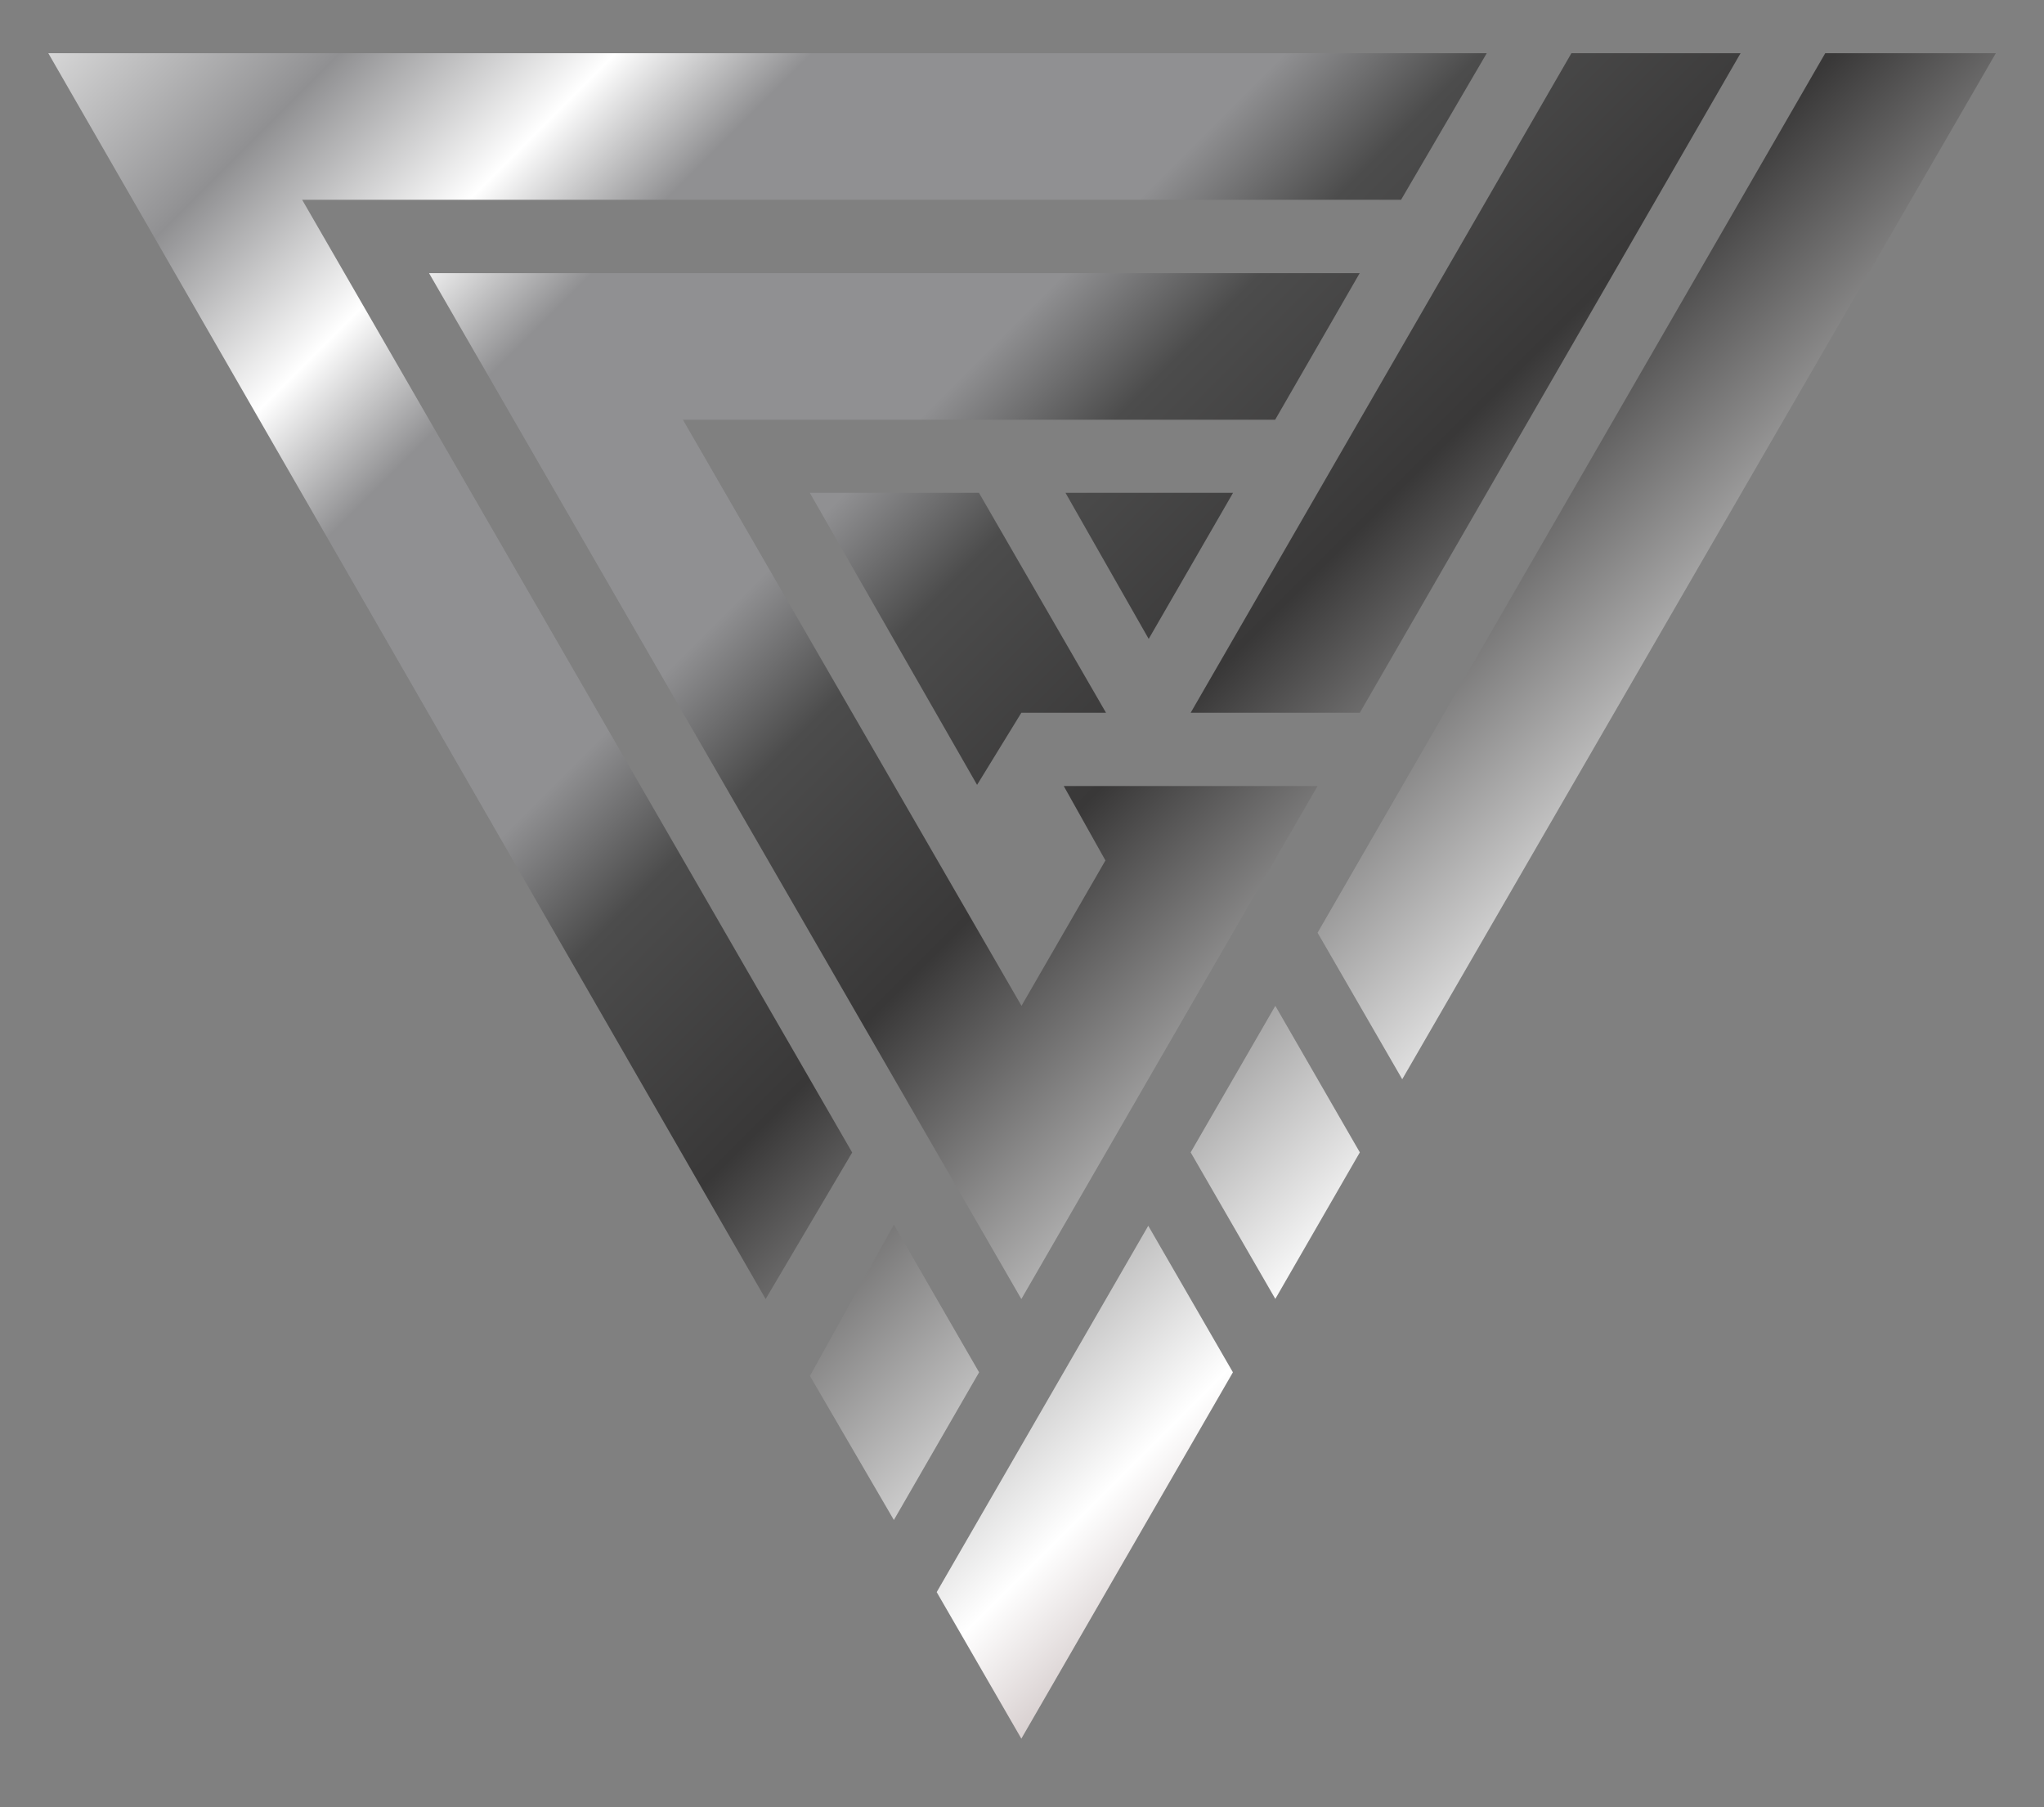 <svg xmlns="http://www.w3.org/2000/svg" xmlns:xlink="http://www.w3.org/1999/xlink" x="0px" y="0px" viewBox="0 0 141.73 125.29" style="enable-background:new 0 0 141.73 125.29;" xml:space="preserve"><rect x="0" y="0" width="141.73" height="125.29" fill="#808080" stroke="none"/>  <style type="text/css">	.st0{fill:none;stroke:#8BC53F;stroke-width:0.5;stroke-miterlimit:10;}	.st1{fill:none;stroke:#231F20;stroke-linecap:round;stroke-linejoin:round;stroke-miterlimit:10;}	.st2{fill:#231F20;}	.st3{fill:#414A6C;}	.st4{fill:#FFFFFF;}	.st5{fill:#E6E7E8;}	.st6{fill:#929497;}			.st7{clip-path:url(#SVGID_00000058571677589384745740000004658806037857464224_);fill:url(#SVGID_00000157307936674424065240000009234796952563296930_);}			.st8{clip-path:url(#SVGID_00000123418594069183497430000011226014000937633196_);fill:url(#SVGID_00000178914986502506979270000014595468981779516089_);}</style>  <g id="Layer_1"></g>  <g id="Layer_2"></g>  <g id="Layer_3"></g>  <g id="Layer_4">	<g>		<defs>			<path id="SVGID_00000147901988279906595870000007605969906322684852_" d="M76.69,49.42h-5.87l-3.07,5l-11.6-20.25h11.73    L76.69,49.42z M108.96,3.69l-26.4,45.73h11.73l26.4-45.73H108.96z M88.43,69.74L82.56,79.9l5.87,10.16l5.86-10.16L88.43,69.74z     M126.56,3.69l-35.2,60.98l5.87,10.16l41.16-71.14H126.56z M103.09,3.69H3.35l49.74,86.38l6-10.16L20.95,13.85h76.2L103.09,3.69z     M76.65,59.66l-5.82,10.08L47.35,29.1h41.07l5.86-10.16H29.75l41.07,71.13L91.36,54.5h-17.6L76.65,59.66z M61.98,84.91    L56.16,95.4l5.82,9.99l5.91-10.24L61.98,84.91z M79.62,84.99l-14.67,25.4l5.87,10.16l14.67-25.4L79.62,84.99z M73.88,34.17    l5.77,10.13l5.85-10.13H73.88z"></path>		</defs>		<clipPath id="SVGID_00000034771717842239912690000002968796081458448030_">			<use xlink:href="#SVGID_00000147901988279906595870000007605969906322684852_" style="overflow:visible;"></use>		</clipPath>					<linearGradient id="SVGID_00000004542272210688622780000001887226228209302452_" gradientUnits="userSpaceOnUse" x1="139.285" y1="130.866" x2="2.847" y2="-5.572">			<stop offset="0" style="stop-color:#E5E5E5"></stop>			<stop offset="0.03" style="stop-color:#999999"></stop>			<stop offset="0.08" style="stop-color:#333333"></stop>			<stop offset="0.14" style="stop-color:#666666"></stop>			<stop offset="0.29" style="stop-color:#D9D1D1"></stop>			<stop offset="0.33" style="stop-color:#FFFFFF"></stop>			<stop offset="0.51" style="stop-color:#393838"></stop>			<stop offset="0.6" style="stop-color:#4C4C4C"></stop>			<stop offset="0.65" style="stop-color:#909092"></stop>			<stop offset="0.77" style="stop-color:#909092"></stop>			<stop offset="0.82" style="stop-color:#FFFFFF"></stop>			<stop offset="0.89" style="stop-color:#909092"></stop>			<stop offset="0.98" style="stop-color:#E5E5E5"></stop>		</linearGradient>					<rect x="0.4" y="-3.12" style="clip-path:url(#SVGID_00000034771717842239912690000002968796081458448030_);fill:url(#SVGID_00000004542272210688622780000001887226228209302452_);" width="141.33" height="131.54"></rect>	</g></g></svg>